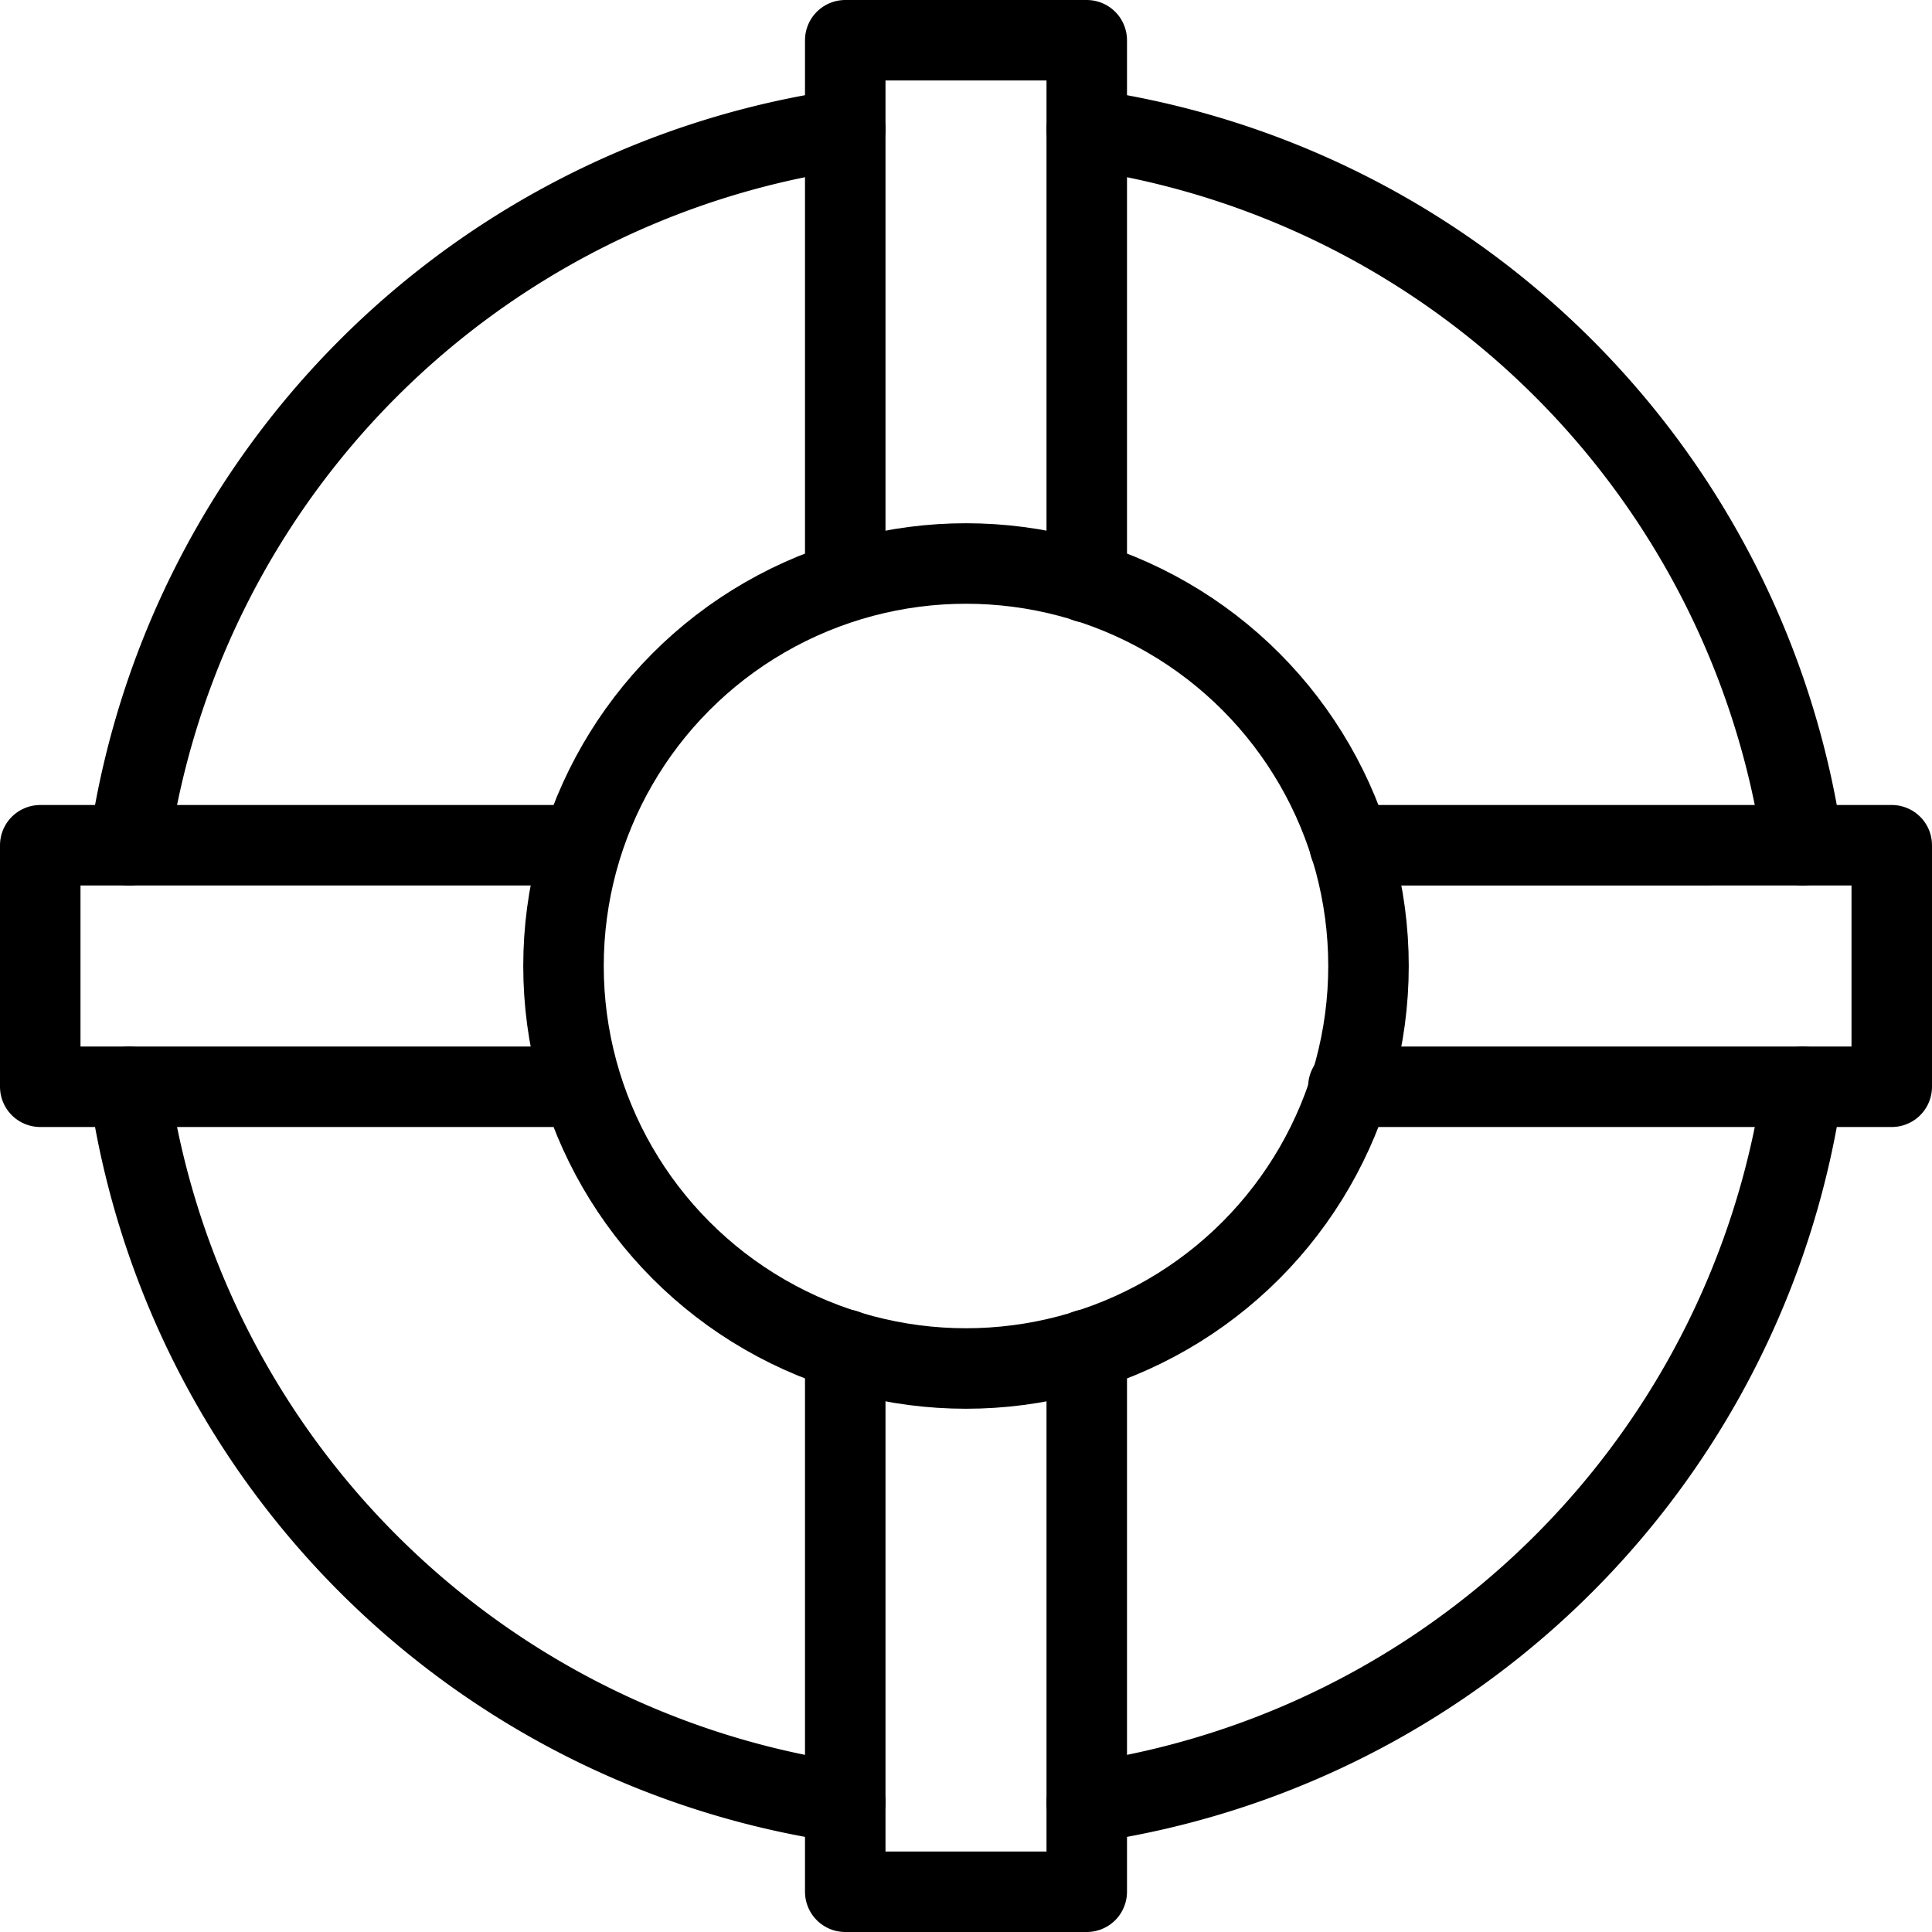 <svg xmlns="http://www.w3.org/2000/svg" width="80" height="80" viewBox="0 0 24 24"><g stroke="#000" stroke-linecap="round" stroke-linejoin="round" stroke-miterlimit="10" fill="none"><path d="M7.219 13.5H.5v-3h6.703m6.297 6.266V23.5h-3v-6.734m6.266-6.266H23.5v3h-6.75M10.5 7.218V.5h3v6.734"/><circle cx="12" cy="12" r="5"/><path d="M13.5 1.607a10.506 10.506 0 0 1 8.893 8.893m-20.788 0A10.507 10.507 0 0 1 10.5 1.607m0 20.787A10.506 10.506 0 0 1 1.605 13.5m20.788 0a10.505 10.505 0 0 1-8.893 8.894"/></g></svg>